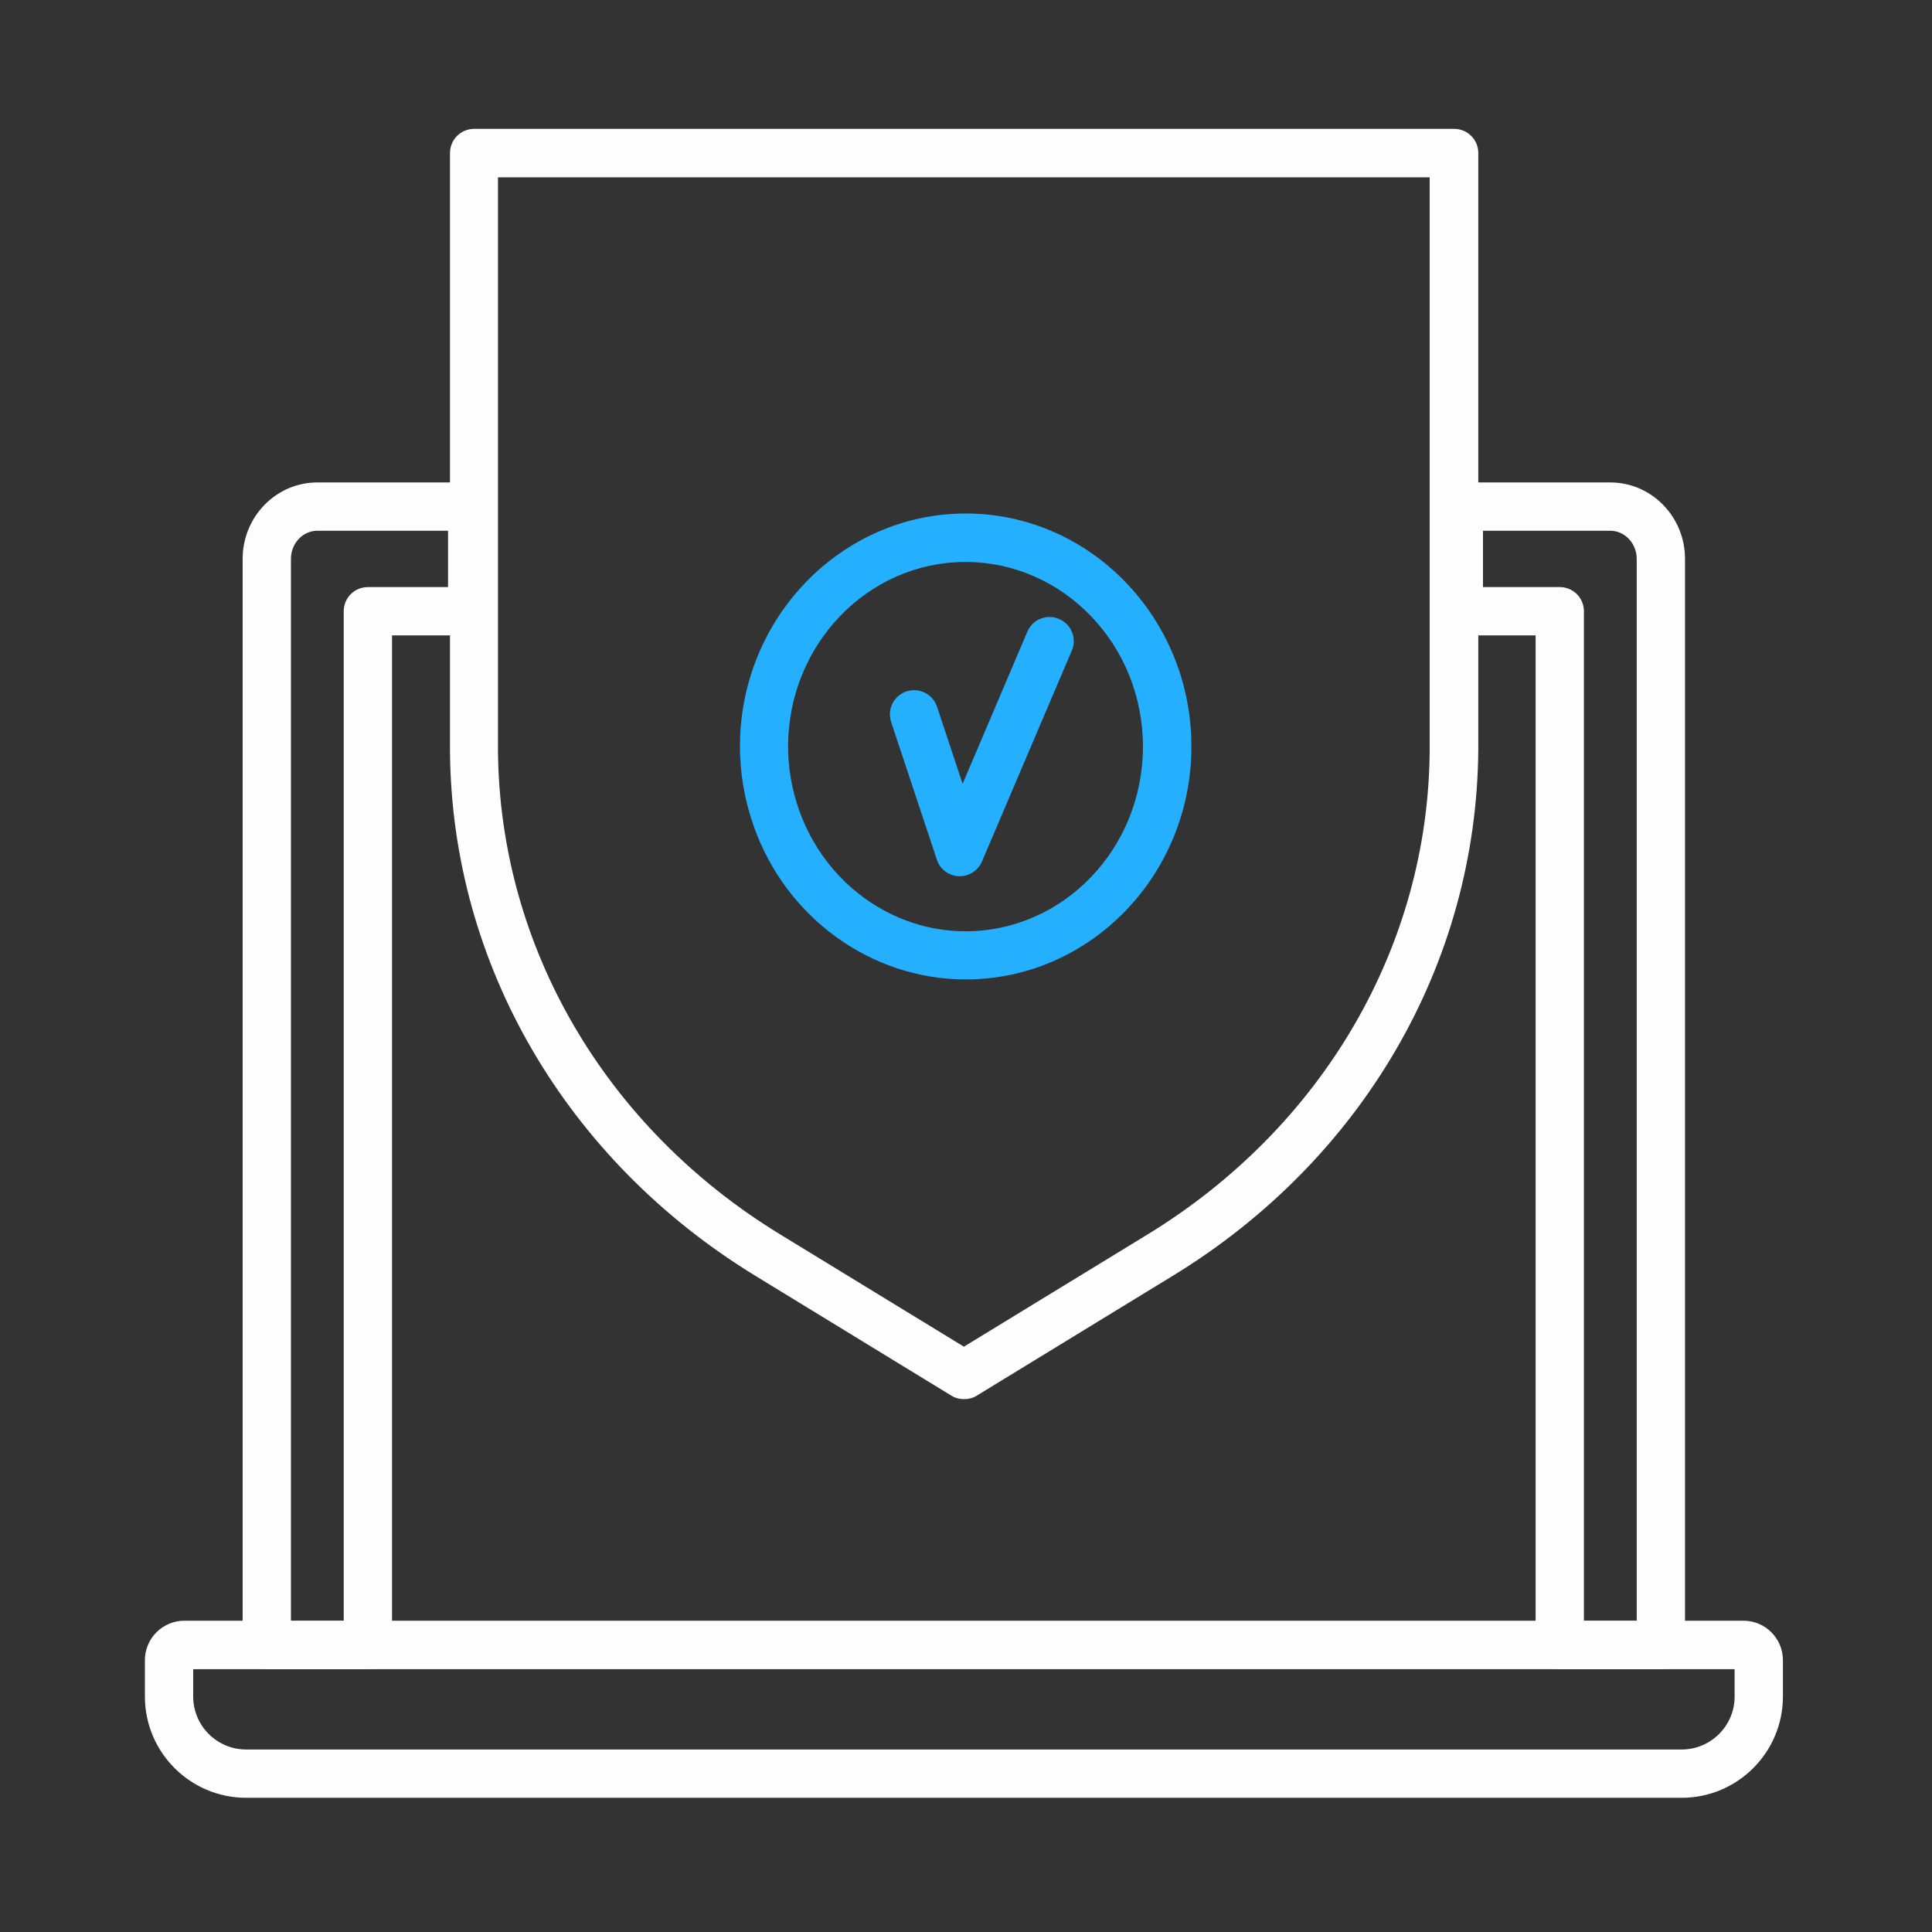 <svg width="80" height="80" viewBox="0 0 80 80" fill="none" xmlns="http://www.w3.org/2000/svg">
<rect x="0" y="0" width="80" height="80" fill="#333333" stroke="none"/>
<path d="M39.74 36.283C39.74 36.283 39.714 36.283 39.7 36.283C39.287 36.263 38.92 35.996 38.793 35.596L36.9 29.896C36.727 29.37 37.007 28.81 37.533 28.63C38.06 28.456 38.627 28.743 38.8 29.263L39.86 32.456L42.54 26.157C42.753 25.65 43.34 25.41 43.853 25.63C44.367 25.85 44.6 26.436 44.38 26.943L40.66 35.676C40.5 36.043 40.14 36.283 39.74 36.283Z" fill="#24B0FF"/>
<path d="M39.987 40.556C36.08 40.556 32.553 38.01 31.213 34.217C30.834 33.143 30.64 32.03 30.64 30.91C30.64 25.603 34.82 21.283 39.96 21.263C39.967 21.263 39.98 21.263 39.987 21.263C45.14 21.263 49.334 25.59 49.334 30.91C49.334 36.23 45.14 40.556 39.987 40.556ZM40.007 23.27C40.007 23.27 39.993 23.27 39.98 23.27C35.927 23.27 32.633 26.697 32.633 30.916C32.633 31.81 32.787 32.697 33.093 33.556C34.154 36.55 36.92 38.563 39.98 38.563C44.033 38.563 47.327 35.136 47.327 30.916C47.327 26.697 44.04 23.283 40 23.27H40.007Z" fill="#24B0FF"/>
<path d="M39.913 57.936C39.733 57.936 39.553 57.89 39.393 57.79L31.28 52.83C23.427 48.03 18.693 39.903 18.633 31.09C18.633 31.003 18.633 30.956 18.633 30.91V6.336C18.633 5.783 19.08 5.336 19.633 5.336H60.213C60.767 5.336 61.213 5.783 61.213 6.336V31.043C61.147 39.897 56.42 48.03 48.56 52.83L40.447 57.79C40.287 57.89 40.107 57.936 39.927 57.936H39.913ZM20.62 7.336V31.076C20.687 39.197 25.053 46.69 32.32 51.123L39.913 55.763L47.507 51.123C54.773 46.683 59.147 39.183 59.2 31.07V30.95V7.343H20.62V7.336Z" fill="#FDFDFD"/>
<path d="M68.773 69.117H64.587C64.034 69.117 63.587 68.67 63.587 68.117V26.31H60.407C59.853 26.31 59.407 25.863 59.407 25.31V20.977C59.407 20.423 59.853 19.977 60.407 19.977H66.68C68.387 19.977 69.773 21.396 69.773 23.143V68.117C69.773 68.67 69.327 69.117 68.773 69.117ZM65.587 67.117H67.773V23.143C67.773 22.503 67.28 21.977 66.68 21.977H61.407V24.31H64.587C65.14 24.31 65.587 24.756 65.587 25.31V67.117Z" fill="#FDFDFD"/>
<path d="M15.233 69.117H11.047C10.493 69.117 10.047 68.67 10.047 68.117V23.143C10.047 21.396 11.433 19.977 13.14 19.977H19.553C20.107 19.977 20.553 20.423 20.553 20.977V25.31C20.553 25.863 20.107 26.31 19.553 26.31H16.233V68.117C16.233 68.67 15.787 69.117 15.233 69.117ZM12.047 67.117H14.233V25.31C14.233 24.756 14.68 24.31 15.233 24.31H18.553V21.977H13.14C12.54 21.977 12.047 22.497 12.047 23.143V67.117Z" fill="#FDFDFD"/>
<path d="M69.633 74.443H10.194C7.88 74.443 6 72.563 6 70.25V68.743C6 67.843 6.733 67.11 7.633 67.11H72.194C73.094 67.11 73.827 67.843 73.827 68.743V70.25C73.827 72.563 71.947 74.443 69.633 74.443ZM8 69.117V70.25C8 71.457 8.98 72.443 10.194 72.443H69.633C70.84 72.443 71.827 71.463 71.827 70.25V69.117H8.007H8Z" fill="#FDFDFD"/>
</svg>
